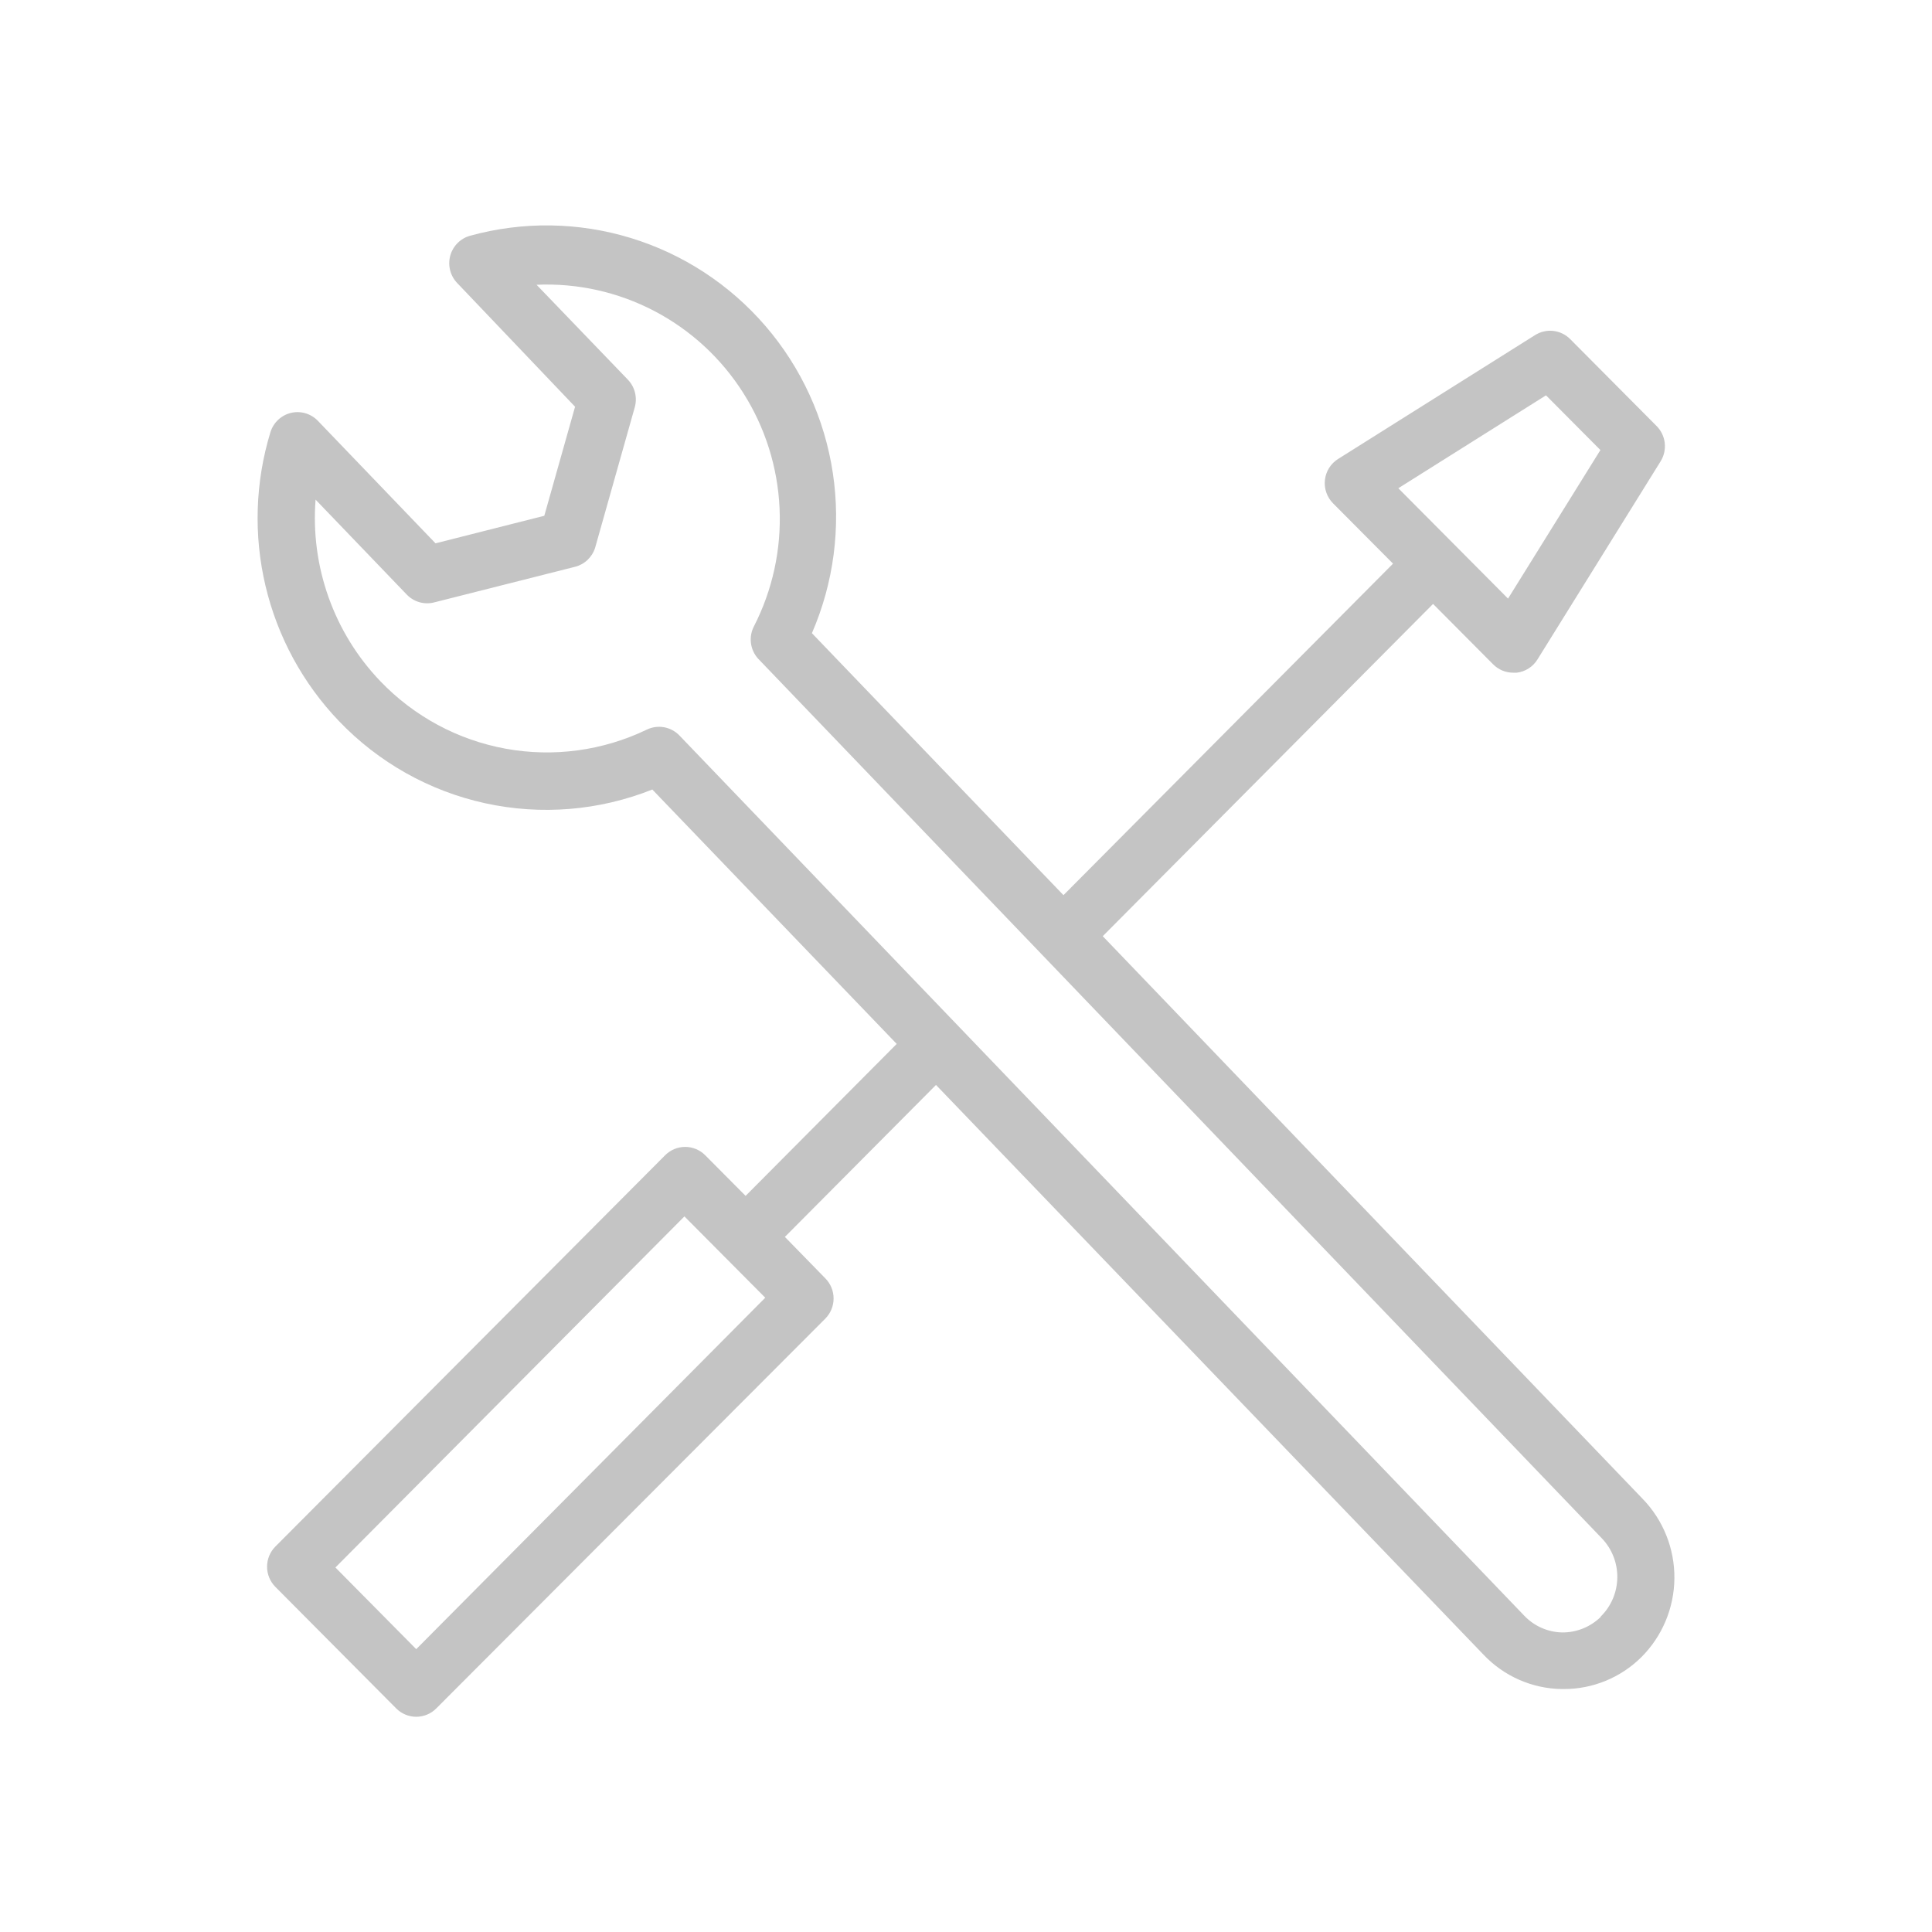 <?xml version="1.0" encoding="UTF-8"?> <svg xmlns="http://www.w3.org/2000/svg" width="120" height="120" viewBox="0 0 120 120" fill="none"> <path d="M102.031 93.099L68.494 58.148L89.01 37.511L92.741 41.263C92.907 41.43 93.104 41.562 93.322 41.652C93.54 41.741 93.773 41.785 94.008 41.782H94.207C94.47 41.751 94.723 41.661 94.946 41.518C95.169 41.375 95.358 41.183 95.497 40.956L103.146 28.649C103.358 28.306 103.447 27.899 103.398 27.498C103.349 27.097 103.165 26.724 102.876 26.443L97.527 21.062C97.245 20.778 96.875 20.599 96.479 20.554C96.082 20.509 95.683 20.601 95.345 20.814L83.11 28.508C82.886 28.648 82.696 28.838 82.554 29.063C82.413 29.288 82.324 29.541 82.293 29.806C82.263 30.07 82.292 30.337 82.379 30.589C82.465 30.84 82.607 31.068 82.793 31.257L86.524 35.009L66.054 55.6L50.429 39.328C51.787 36.199 52.237 32.748 51.728 29.372C51.218 25.997 49.769 22.835 47.548 20.253C45.327 17.672 42.425 15.774 39.178 14.782C35.931 13.789 32.47 13.741 29.197 14.643C28.902 14.725 28.634 14.882 28.418 15.099C28.202 15.317 28.046 15.587 27.965 15.883C27.885 16.18 27.883 16.492 27.959 16.79C28.035 17.088 28.186 17.36 28.399 17.581L35.719 25.263L33.807 32.036L27.05 33.747L19.742 26.136C19.529 25.915 19.263 25.754 18.97 25.668C18.677 25.582 18.366 25.575 18.069 25.646C17.772 25.718 17.499 25.866 17.276 26.076C17.053 26.286 16.888 26.55 16.797 26.844C15.85 29.945 15.745 33.245 16.494 36.402C17.242 39.558 18.818 42.455 21.056 44.791C23.515 47.361 26.678 49.137 30.144 49.893C33.609 50.65 37.22 50.352 40.517 49.039L55.696 64.839L46.311 74.278L43.801 71.753C43.471 71.422 43.024 71.236 42.558 71.236C42.091 71.236 41.644 71.422 41.314 71.753L17.102 96.061C16.773 96.392 16.588 96.842 16.588 97.311C16.588 97.78 16.773 98.23 17.102 98.562L24.61 106.114C24.94 106.445 25.387 106.632 25.853 106.632C26.32 106.632 26.767 106.445 27.097 106.114L51.262 81.901C51.591 81.569 51.776 81.119 51.776 80.65C51.776 80.181 51.591 79.731 51.262 79.4L48.751 76.827L58.136 67.388L92.154 102.786C92.783 103.447 93.536 103.975 94.37 104.34C95.204 104.704 96.102 104.898 97.011 104.91H97.128C98.926 104.914 100.653 104.206 101.937 102.94C103.241 101.644 103.982 99.882 104 98.039C104.017 96.195 103.31 94.42 102.031 93.099V93.099ZM96.025 24.555L99.404 27.953L93.667 37.18L86.852 30.325L96.025 24.555ZM25.853 102.432L20.833 97.359L42.511 75.553L47.531 80.603L25.853 102.432ZM99.427 100.427C98.784 101.055 97.919 101.403 97.022 101.394C96.135 101.374 95.291 101.001 94.676 100.356L42.194 45.676C41.936 45.41 41.6 45.233 41.236 45.169C40.872 45.106 40.497 45.159 40.165 45.322C37.443 46.63 34.38 47.044 31.412 46.504C28.443 45.964 25.719 44.498 23.625 42.313C22.2 40.826 21.104 39.051 20.411 37.107C19.717 35.162 19.441 33.092 19.601 31.033L25.267 36.933C25.483 37.157 25.754 37.32 26.053 37.405C26.351 37.49 26.667 37.494 26.968 37.416L35.695 35.21C35.989 35.139 36.261 34.994 36.483 34.787C36.704 34.58 36.87 34.319 36.962 34.03L39.426 25.298C39.51 25.001 39.515 24.686 39.441 24.386C39.367 24.086 39.216 23.81 39.003 23.587L33.326 17.687C35.862 17.576 38.382 18.136 40.635 19.314C42.887 20.491 44.792 22.243 46.158 24.395C47.525 26.546 48.305 29.022 48.42 31.572C48.536 34.123 47.983 36.659 46.816 38.927C46.657 39.246 46.597 39.606 46.645 39.96C46.694 40.314 46.847 40.645 47.086 40.909L99.498 95.553C100.124 96.208 100.467 97.084 100.454 97.993C100.441 98.901 100.072 99.767 99.427 100.403V100.427Z" fill="#C4C4C4"></path> </svg> 